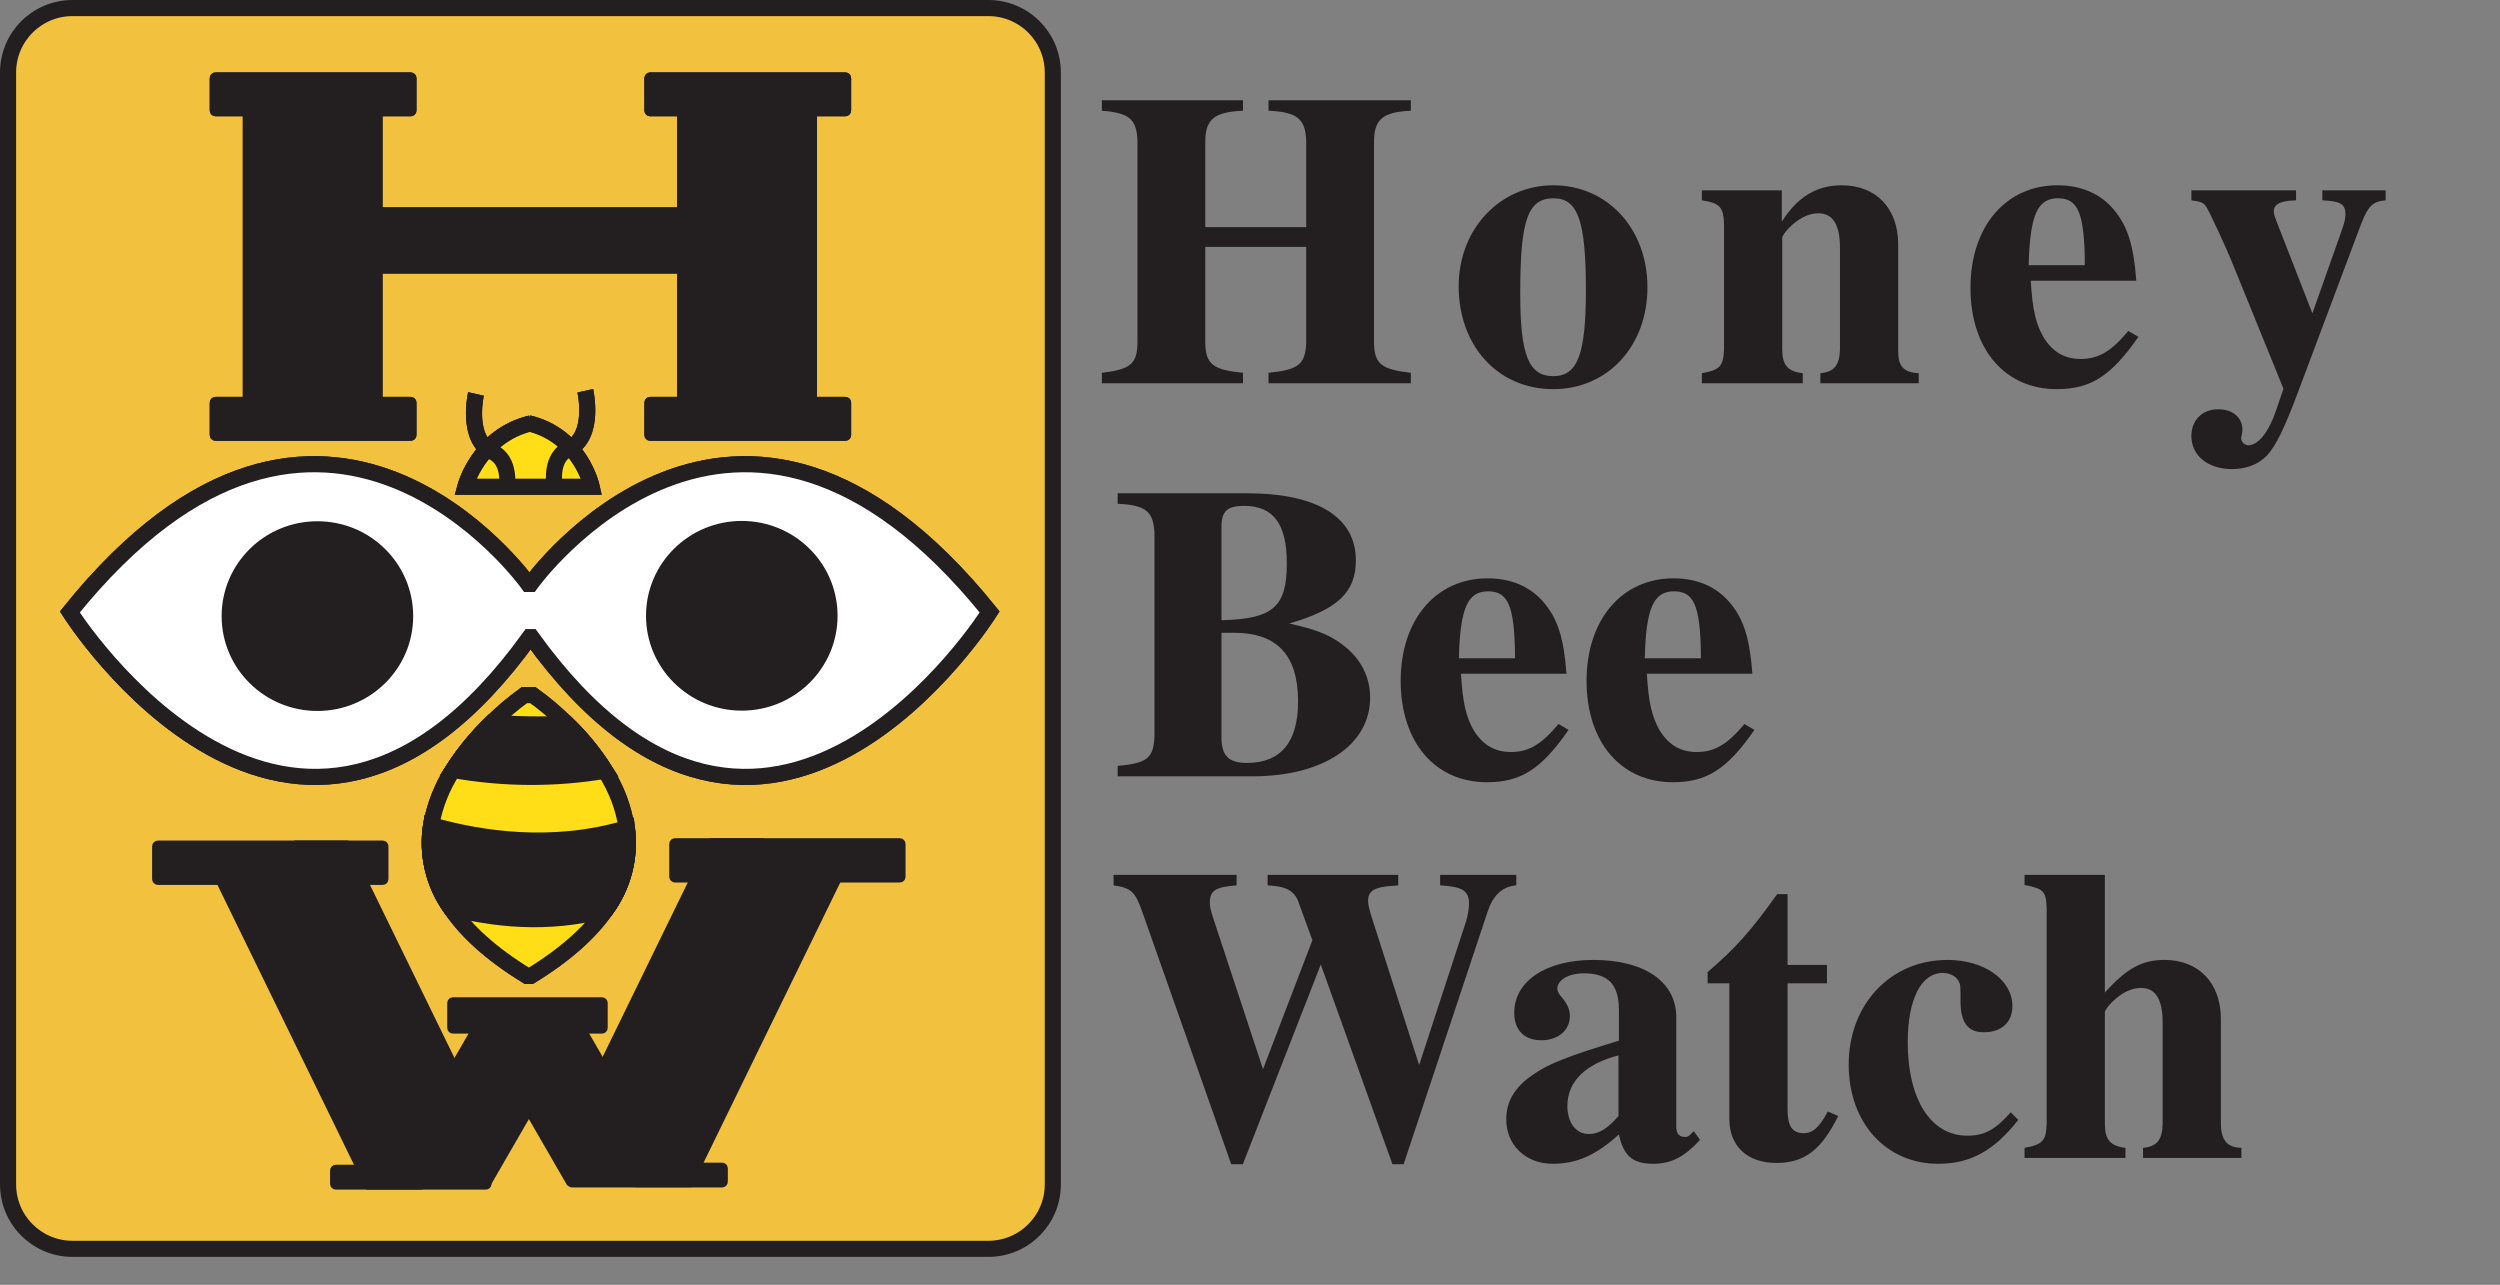 <?xml version="1.0" encoding="UTF-8"?>
<svg xmlns="http://www.w3.org/2000/svg" xmlns:xlink="http://www.w3.org/1999/xlink" width="280.186" height="144" viewBox="0 0 280.186 144" version="1.1">
<rect x="0" y="0" width="280.186" height="144" fill="#808080" stroke="none"/>
<g id="surface1">
<path style=" stroke:none;fill-rule:nonzero;fill:rgb(94.902%,76.078%,24.314%);fill-opacity:1;" d="M 8.047 0.902 L 110.613 0.902 C 114.602 0.902 117.832 4.133 117.832 8.121 L 117.832 132.645 C 117.832 136.629 114.602 139.859 110.613 139.859 L 8.047 139.859 C 4.062 139.859 0.832 136.629 0.832 132.645 L 0.832 8.121 C 0.832 4.133 4.062 0.902 8.047 0.902 Z M 8.047 0.902 "/>
<path style="fill-rule:nonzero;fill:rgb(13.725%,12.157%,12.549%);fill-opacity:1;stroke-width:1;stroke-linecap:butt;stroke-linejoin:miter;stroke:rgb(13.725%,12.157%,12.549%);stroke-opacity:1;stroke-miterlimit:10;" d="M 40.111 13.981 L 76.469 13.981 C 76.787 13.981 77.04 14.234 77.04 14.552 L 77.04 20.578 C 77.04 20.896 76.787 21.15 76.469 21.15 L 40.111 21.15 C 39.793 21.15 39.54 20.896 39.54 20.578 L 39.54 14.552 C 39.54 14.234 39.793 13.981 40.111 13.981 Z M 40.111 13.981 " transform="matrix(0.602,0,0,0.602,0,0)"/>
<path style="fill-rule:nonzero;fill:rgb(13.725%,12.157%,12.549%);fill-opacity:1;stroke-width:1;stroke-linecap:butt;stroke-linejoin:miter;stroke:rgb(13.725%,12.157%,12.549%);stroke-opacity:1;stroke-miterlimit:10;" d="M 31.923 35.26 L 84.67 35.26 L 84.67 60.28 L 31.923 60.28 Z M 31.923 35.26 " transform="matrix(0,0.602,-0.602,0,63.801,-6.328)"/>
<path style="fill-rule:nonzero;fill:rgb(13.725%,12.157%,12.549%);fill-opacity:1;stroke-width:1;stroke-linecap:butt;stroke-linejoin:miter;stroke:rgb(13.725%,12.157%,12.549%);stroke-opacity:1;stroke-miterlimit:10;" d="M 40.111 74.391 L 76.469 74.391 C 76.787 74.391 77.04 74.644 77.04 74.962 L 77.04 80.988 C 77.04 81.306 76.787 81.56 76.469 81.56 L 40.111 81.56 C 39.793 81.56 39.54 81.306 39.54 80.988 L 39.54 74.962 C 39.54 74.644 39.793 74.391 40.111 74.391 Z M 40.111 74.391 " transform="matrix(0.602,0,0,0.602,0,0)"/>
<path style="fill-rule:nonzero;fill:rgb(13.725%,12.157%,12.549%);fill-opacity:1;stroke-width:1;stroke-linecap:butt;stroke-linejoin:miter;stroke:rgb(13.725%,12.157%,12.549%);stroke-opacity:1;stroke-miterlimit:10;" d="M 121.028 13.981 L 157.392 13.981 C 157.704 13.981 157.957 14.234 157.957 14.552 L 157.957 20.578 C 157.957 20.896 157.704 21.15 157.392 21.15 L 121.028 21.15 C 120.716 21.15 120.463 20.896 120.463 20.578 L 120.463 14.552 C 120.463 14.234 120.716 13.981 121.028 13.981 Z M 121.028 13.981 " transform="matrix(0.602,0,0,0.602,0,0)"/>
<path style="fill-rule:nonzero;fill:rgb(13.725%,12.157%,12.549%);fill-opacity:1;stroke-width:1;stroke-linecap:butt;stroke-linejoin:miter;stroke:rgb(13.725%,12.157%,12.549%);stroke-opacity:1;stroke-miterlimit:10;" d="M 112.843 35.257 L 165.59 35.257 L 165.59 60.277 L 112.843 60.277 Z M 112.843 35.257 " transform="matrix(0,0.602,-0.602,0,112.479,-55.006)"/>
<path style="fill-rule:nonzero;fill:rgb(13.725%,12.157%,12.549%);fill-opacity:1;stroke-width:1;stroke-linecap:butt;stroke-linejoin:miter;stroke:rgb(13.725%,12.157%,12.549%);stroke-opacity:1;stroke-miterlimit:10;" d="M 121.028 74.391 L 157.392 74.391 C 157.704 74.391 157.957 74.644 157.957 74.962 L 157.957 80.988 C 157.957 81.306 157.704 81.56 157.392 81.56 L 121.028 81.56 C 120.716 81.56 120.463 81.306 120.463 80.988 L 120.463 74.962 C 120.463 74.644 120.716 74.391 121.028 74.391 Z M 121.028 74.391 " transform="matrix(0.602,0,0,0.602,0,0)"/>
<path style="fill-rule:nonzero;fill:rgb(13.725%,12.157%,12.549%);fill-opacity:1;stroke-width:1;stroke-linecap:butt;stroke-linejoin:miter;stroke:rgb(13.725%,12.157%,12.549%);stroke-opacity:1;stroke-miterlimit:10;" d="M 70.8 39.098 L 126.703 39.098 L 126.703 50.429 L 70.8 50.429 Z M 70.8 39.098 " transform="matrix(0.602,0,0,0.602,0,0)"/>
<path style="fill:none;stroke-width:3;stroke-linecap:butt;stroke-linejoin:miter;stroke:rgb(13.725%,12.157%,12.549%);stroke-opacity:1;stroke-miterlimit:10;" d="M 98.943 118.619 C 142.989 179.788 184.243 113.93 184.243 113.93 C 136.969 55.241 98.787 108.709 98.787 108.709 L 98.333 108.709 C 98.333 108.709 60.222 55.241 13 113.93 C 13 113.93 54.553 179.788 98.612 118.619 Z M 98.943 118.619 " transform="matrix(0.602,0,0,0.602,0,0)"/>
<path style="fill-rule:nonzero;fill:rgb(13.725%,12.157%,12.549%);fill-opacity:1;stroke-width:1;stroke-linecap:butt;stroke-linejoin:miter;stroke:rgb(13.725%,12.157%,12.549%);stroke-opacity:1;stroke-miterlimit:10;" d="M 76.423 114.703 C 76.423 124.177 68.663 131.859 59.092 131.859 C 49.52 131.859 41.76 124.177 41.76 114.703 C 41.76 105.222 49.52 97.54 59.092 97.54 C 68.663 97.54 76.423 105.222 76.423 114.703 Z M 76.423 114.703 " transform="matrix(0.602,0,0,0.602,0,0)"/>
<path style="fill-rule:nonzero;fill:rgb(13.725%,12.157%,12.549%);fill-opacity:1;stroke-width:3;stroke-linecap:butt;stroke-linejoin:miter;stroke:rgb(13.725%,12.157%,12.549%);stroke-opacity:1;stroke-miterlimit:10;" d="M 112.657 143.489 C 103.281 145.067 93.703 145.015 84.339 143.333 C 86.404 140.106 88.845 137.145 91.612 134.502 C 96.235 134.905 100.878 134.976 105.508 134.723 C 108.242 137.346 110.638 140.288 112.657 143.489 Z M 112.657 143.489 " transform="matrix(0.602,0,0,0.602,0,0)"/>
<path style="fill-rule:nonzero;fill:rgb(13.725%,12.157%,12.549%);fill-opacity:1;stroke-width:3;stroke-linecap:butt;stroke-linejoin:miter;stroke:rgb(13.725%,12.157%,12.549%);stroke-opacity:1;stroke-miterlimit:10;" d="M 112.781 169.373 C 101.917 172.373 91.397 171.009 83.91 169.041 C 80.715 164.574 79.404 159.028 80.267 153.6 C 89.332 156.191 102.833 158.288 116.729 154.152 C 117.437 159.541 116.021 165.002 112.781 169.373 Z M 112.781 169.373 " transform="matrix(0.602,0,0,0.602,0,0)"/>
<path style="fill:none;stroke-width:3;stroke-linecap:butt;stroke-linejoin:miter;stroke:rgb(13.725%,12.157%,12.549%);stroke-opacity:1;stroke-miterlimit:10;" d="M 112.781 169.373 C 109.93 173.457 105.45 177.613 98.781 181.691 L 98.131 181.691 C 91.287 177.503 86.741 173.243 83.91 169.048 C 80.715 164.58 79.404 159.035 80.267 153.613 C 80.923 149.944 82.306 146.45 84.339 143.333 C 86.404 140.106 88.845 137.145 91.612 134.502 C 93.482 132.664 95.488 130.963 97.612 129.417 L 99.209 129.417 C 101.43 131.015 103.521 132.788 105.463 134.71 C 108.19 137.333 110.592 140.281 112.612 143.483 C 114.703 146.71 116.093 150.346 116.677 154.152 C 117.398 159.535 116.002 164.989 112.781 169.373 Z M 112.781 169.373 " transform="matrix(0.602,0,0,0.602,0,0)"/>
<path style="fill-rule:nonzero;fill:rgb(13.725%,12.157%,12.549%);fill-opacity:1;stroke-width:1;stroke-linecap:butt;stroke-linejoin:miter;stroke:rgb(13.725%,12.157%,12.549%);stroke-opacity:1;stroke-miterlimit:10;" d="M 155.431 114.638 C 155.431 124.119 147.671 131.801 138.099 131.801 C 128.528 131.801 120.768 124.119 120.768 114.638 C 120.768 105.164 128.528 97.482 138.099 97.482 C 147.671 97.482 155.431 105.164 155.431 114.638 Z M 155.431 114.638 " transform="matrix(0.602,0,0,0.602,0,0)"/>
<path style="fill:none;stroke-width:3;stroke-linecap:butt;stroke-linejoin:miter;stroke:rgb(13.725%,12.157%,12.549%);stroke-opacity:1;stroke-miterlimit:10;" d="M 98.378 78.8 C 108.099 81.112 110.157 90.612 110.157 90.612 L 86.618 90.612 C 86.618 90.612 89.131 81.112 98.859 78.819 " transform="matrix(0.602,0,0,0.602,0,0)"/>
<path style="fill:none;stroke-width:3;stroke-linecap:butt;stroke-linejoin:miter;stroke:rgb(13.725%,12.157%,12.549%);stroke-opacity:1;stroke-miterlimit:10;" d="M 94.378 90.443 C 94.378 90.443 95.092 85.709 91.683 84.138 C 86.683 81.852 88.612 73.339 88.612 73.339 " transform="matrix(0.602,0,0,0.602,0,0)"/>
<path style="fill:none;stroke-width:3;stroke-linecap:butt;stroke-linejoin:miter;stroke:rgb(13.725%,12.157%,12.549%);stroke-opacity:1;stroke-miterlimit:10;" d="M 103.19 89.852 C 103.19 89.852 102.482 85.118 105.891 83.553 C 110.891 81.261 108.963 72.748 108.963 72.748 " transform="matrix(0.602,0,0,0.602,0,0)"/>
<path style="fill:none;stroke-width:3;stroke-linecap:butt;stroke-linejoin:miter;stroke:rgb(13.725%,12.157%,12.549%);stroke-opacity:1;stroke-miterlimit:10;" d="M 13.5 1.5 L 184.003 1.5 C 190.626 1.5 196.003 6.87 196.003 13.5 L 196.003 220.503 C 196.003 227.127 190.626 232.497 184.003 232.497 L 13.5 232.497 C 6.87 232.497 1.5 227.127 1.5 220.503 L 1.5 13.5 C 1.5 6.87 6.87 1.5 13.5 1.5 Z M 13.5 1.5 " transform="matrix(0.602,0,0,0.602,0,0)"/>
<path style="fill-rule:nonzero;fill:rgb(13.725%,12.157%,12.549%);fill-opacity:1;stroke-width:1;stroke-linecap:butt;stroke-linejoin:miter;stroke:rgb(13.725%,12.157%,12.549%);stroke-opacity:1;stroke-miterlimit:10;" d="M 40.111 13.981 L 76.469 13.981 C 76.787 13.981 77.04 14.234 77.04 14.552 L 77.04 20.578 C 77.04 20.896 76.787 21.15 76.469 21.15 L 40.111 21.15 C 39.793 21.15 39.54 20.896 39.54 20.578 L 39.54 14.552 C 39.54 14.234 39.793 13.981 40.111 13.981 Z M 40.111 13.981 " transform="matrix(0.602,0,0,0.602,0,0)"/>
<path style="fill-rule:nonzero;fill:rgb(13.725%,12.157%,12.549%);fill-opacity:1;stroke-width:1;stroke-linecap:butt;stroke-linejoin:miter;stroke:rgb(13.725%,12.157%,12.549%);stroke-opacity:1;stroke-miterlimit:10;" d="M 31.923 35.26 L 84.67 35.26 L 84.67 60.28 L 31.923 60.28 Z M 31.923 35.26 " transform="matrix(0,0.602,-0.602,0,63.801,-6.328)"/>
<path style="fill-rule:nonzero;fill:rgb(13.725%,12.157%,12.549%);fill-opacity:1;stroke-width:1;stroke-linecap:butt;stroke-linejoin:miter;stroke:rgb(13.725%,12.157%,12.549%);stroke-opacity:1;stroke-miterlimit:10;" d="M 40.111 74.391 L 76.469 74.391 C 76.787 74.391 77.04 74.644 77.04 74.962 L 77.04 80.988 C 77.04 81.306 76.787 81.56 76.469 81.56 L 40.111 81.56 C 39.793 81.56 39.54 81.306 39.54 80.988 L 39.54 74.962 C 39.54 74.644 39.793 74.391 40.111 74.391 Z M 40.111 74.391 " transform="matrix(0.602,0,0,0.602,0,0)"/>
<path style="fill-rule:nonzero;fill:rgb(13.725%,12.157%,12.549%);fill-opacity:1;stroke-width:1;stroke-linecap:butt;stroke-linejoin:miter;stroke:rgb(13.725%,12.157%,12.549%);stroke-opacity:1;stroke-miterlimit:10;" d="M 121.028 13.981 L 157.392 13.981 C 157.704 13.981 157.957 14.234 157.957 14.552 L 157.957 20.578 C 157.957 20.896 157.704 21.15 157.392 21.15 L 121.028 21.15 C 120.716 21.15 120.463 20.896 120.463 20.578 L 120.463 14.552 C 120.463 14.234 120.716 13.981 121.028 13.981 Z M 121.028 13.981 " transform="matrix(0.602,0,0,0.602,0,0)"/>
<path style="fill-rule:nonzero;fill:rgb(13.725%,12.157%,12.549%);fill-opacity:1;stroke-width:1;stroke-linecap:butt;stroke-linejoin:miter;stroke:rgb(13.725%,12.157%,12.549%);stroke-opacity:1;stroke-miterlimit:10;" d="M 112.843 35.257 L 165.59 35.257 L 165.59 60.277 L 112.843 60.277 Z M 112.843 35.257 " transform="matrix(0,0.602,-0.602,0,112.479,-55.006)"/>
<path style="fill-rule:nonzero;fill:rgb(13.725%,12.157%,12.549%);fill-opacity:1;stroke-width:1;stroke-linecap:butt;stroke-linejoin:miter;stroke:rgb(13.725%,12.157%,12.549%);stroke-opacity:1;stroke-miterlimit:10;" d="M 121.028 74.391 L 157.392 74.391 C 157.704 74.391 157.957 74.644 157.957 74.962 L 157.957 80.988 C 157.957 81.306 157.704 81.56 157.392 81.56 L 121.028 81.56 C 120.716 81.56 120.463 81.306 120.463 80.988 L 120.463 74.962 C 120.463 74.644 120.716 74.391 121.028 74.391 Z M 121.028 74.391 " transform="matrix(0.602,0,0,0.602,0,0)"/>
<path style="fill-rule:nonzero;fill:rgb(13.725%,12.157%,12.549%);fill-opacity:1;stroke-width:1;stroke-linecap:butt;stroke-linejoin:miter;stroke:rgb(13.725%,12.157%,12.549%);stroke-opacity:1;stroke-miterlimit:10;" d="M 70.8 39.098 L 126.703 39.098 L 126.703 50.429 L 70.8 50.429 Z M 70.8 39.098 " transform="matrix(0.602,0,0,0.602,0,0)"/>
<path style="fill-rule:nonzero;fill:rgb(13.725%,12.157%,12.549%);fill-opacity:1;stroke-width:1;stroke-linecap:butt;stroke-linejoin:miter;stroke:rgb(13.725%,12.157%,12.549%);stroke-opacity:1;stroke-miterlimit:10;" d="M 92.43 214.133 L 85.852 217.341 L 85.67 217.432 L 78.423 220.971 L 68.481 220.971 L 66.702 217.341 L 40.793 164.243 L 40.65 163.957 L 54.929 156.989 L 64.54 156.989 L 68.079 164.243 L 84.683 198.243 Z M 92.43 214.133 " transform="matrix(0.602,0,0,0.602,0,0)"/>
<path style="fill-rule:nonzero;fill:rgb(13.725%,12.157%,12.549%);fill-opacity:1;stroke-width:1;stroke-linecap:butt;stroke-linejoin:miter;stroke:rgb(13.725%,12.157%,12.549%);stroke-opacity:1;stroke-miterlimit:10;" d="M 84.332 186.158 L 112.073 186.158 C 112.385 186.158 112.638 186.418 112.638 186.73 L 112.638 191.36 C 112.638 191.678 112.385 191.931 112.073 191.931 L 84.332 191.931 C 84.014 191.931 83.761 191.678 83.761 191.36 L 83.761 186.73 C 83.761 186.418 84.014 186.158 84.332 186.158 Z M 84.332 186.158 " transform="matrix(0.602,0,0,0.602,0,0)"/>
<path style="fill-rule:nonzero;fill:rgb(13.725%,12.157%,12.549%);fill-opacity:1;stroke-width:1;stroke-linecap:butt;stroke-linejoin:miter;stroke:rgb(13.725%,12.157%,12.549%);stroke-opacity:1;stroke-miterlimit:10;" d="M 76.72 195.669 L 105.251 195.67 L 105.25 212.369 L 76.719 212.368 Z M 76.72 195.669 " transform="matrix(-0.301,0.521,-0.521,-0.301,188.383,136.697)"/>
<path style="fill-rule:nonzero;fill:rgb(13.725%,12.157%,12.549%);fill-opacity:1;stroke-width:1;stroke-linecap:butt;stroke-linejoin:miter;stroke:rgb(13.725%,12.157%,12.549%);stroke-opacity:1;stroke-miterlimit:10;" d="M 156.262 163.522 L 156.119 163.801 L 130.203 216.912 L 128.43 220.529 L 118.482 220.529 L 111.242 216.99 L 111.229 216.99 L 111.06 216.912 L 104.482 213.698 L 112.242 197.801 L 128.839 163.801 L 132.372 156.548 L 141.97 156.548 Z M 156.262 163.522 " transform="matrix(0.602,0,0,0.602,0,0)"/>
<path style="fill-rule:nonzero;fill:rgb(13.725%,12.157%,12.549%);fill-opacity:1;stroke-width:1;stroke-linecap:butt;stroke-linejoin:miter;stroke:rgb(13.725%,12.157%,12.549%);stroke-opacity:1;stroke-miterlimit:10;" d="M 91.671 195.231 L 120.202 195.23 L 120.203 211.929 L 91.672 211.93 Z M 91.671 195.231 " transform="matrix(0.301,0.521,-0.521,0.301,137.924,6.046)"/>
<path style="fill-rule:nonzero;fill:rgb(13.725%,12.157%,12.549%);fill-opacity:1;stroke-width:1;stroke-linecap:butt;stroke-linejoin:miter;stroke:rgb(13.725%,12.157%,12.549%);stroke-opacity:1;stroke-miterlimit:10;" d="M 135.002 217.471 L 135.002 220.003 C 135.002 220.152 134.943 220.302 134.833 220.406 C 134.729 220.516 134.58 220.575 134.43 220.568 L 106.502 220.568 C 106.222 220.568 105.989 220.367 105.95 220.088 C 105.943 220.062 105.943 220.029 105.95 220.003 L 105.95 217.51 C 105.95 217.198 106.203 216.951 106.508 216.951 L 134.411 216.951 C 134.716 216.932 134.976 217.165 135.002 217.471 Z M 135.002 217.471 " transform="matrix(0.602,0,0,0.602,0,0)"/>
<path style="fill-rule:nonzero;fill:rgb(13.725%,12.157%,12.549%);fill-opacity:1;stroke-width:1;stroke-linecap:butt;stroke-linejoin:miter;stroke:rgb(13.725%,12.157%,12.549%);stroke-opacity:1;stroke-miterlimit:10;" d="M 91.001 217.912 L 91.001 220.399 C 91.008 220.432 91.008 220.458 91.001 220.49 C 90.962 220.769 90.722 220.971 90.443 220.971 L 62.507 220.971 C 62.202 220.964 61.949 220.711 61.949 220.399 L 61.949 217.912 C 61.949 217.763 62.007 217.613 62.111 217.51 C 62.215 217.399 62.358 217.341 62.507 217.341 L 90.41 217.341 C 90.566 217.334 90.716 217.386 90.826 217.497 C 90.943 217.607 91.001 217.756 91.001 217.912 Z M 91.001 217.912 " transform="matrix(0.602,0,0,0.602,0,0)"/>
<path style="fill-rule:nonzero;fill:rgb(13.725%,12.157%,12.549%);fill-opacity:1;stroke-width:1;stroke-linecap:butt;stroke-linejoin:miter;stroke:rgb(13.725%,12.157%,12.549%);stroke-opacity:1;stroke-miterlimit:10;" d="M 71.819 157.561 L 71.819 163.671 C 71.826 163.82 71.761 163.97 71.657 164.074 C 71.546 164.184 71.404 164.243 71.248 164.243 L 29.39 164.243 C 29.078 164.243 28.819 163.983 28.819 163.671 L 28.819 157.561 C 28.819 157.242 29.078 156.989 29.39 156.989 L 71.248 156.989 C 71.404 156.989 71.546 157.048 71.657 157.152 C 71.761 157.262 71.826 157.405 71.819 157.561 Z M 71.819 157.561 " transform="matrix(0.602,0,0,0.602,0,0)"/>
<path style="fill-rule:nonzero;fill:rgb(13.725%,12.157%,12.549%);fill-opacity:1;stroke-width:1;stroke-linecap:butt;stroke-linejoin:miter;stroke:rgb(13.725%,12.157%,12.549%);stroke-opacity:1;stroke-miterlimit:10;" d="M 168.087 157.119 L 168.087 163.243 C 168.087 163.548 167.84 163.801 167.528 163.801 L 125.658 163.801 C 125.346 163.801 125.093 163.548 125.093 163.243 L 125.093 157.119 C 125.093 156.807 125.346 156.554 125.658 156.548 L 167.528 156.548 C 167.84 156.554 168.093 156.807 168.087 157.119 Z M 168.087 157.119 " transform="matrix(0.602,0,0,0.602,0,0)"/>
<path style="fill-rule:nonzero;fill:rgb(100%,100%,100%);fill-opacity:1;stroke-width:3;stroke-linecap:butt;stroke-linejoin:miter;stroke:rgb(13.725%,12.157%,12.549%);stroke-opacity:1;stroke-miterlimit:10;" d="M 98.943 118.619 C 142.989 179.788 184.243 113.93 184.243 113.93 C 136.969 55.241 98.787 108.709 98.787 108.709 L 98.333 108.709 C 98.333 108.709 60.222 55.241 13 113.93 C 13 113.93 54.553 179.788 98.612 118.619 Z M 98.943 118.619 " transform="matrix(0.602,0,0,0.602,0,0)"/>
<path style="fill-rule:nonzero;fill:rgb(13.725%,12.157%,12.549%);fill-opacity:1;stroke-width:1;stroke-linecap:butt;stroke-linejoin:miter;stroke:rgb(13.725%,12.157%,12.549%);stroke-opacity:1;stroke-miterlimit:10;" d="M 76.423 114.703 C 76.423 124.177 68.663 131.859 59.092 131.859 C 49.52 131.859 41.76 124.177 41.76 114.703 C 41.76 105.222 49.52 97.54 59.092 97.54 C 68.663 97.54 76.423 105.222 76.423 114.703 Z M 76.423 114.703 " transform="matrix(0.602,0,0,0.602,0,0)"/>
<path style="fill-rule:nonzero;fill:rgb(100%,87.059%,9.02%);fill-opacity:1;stroke-width:3;stroke-linecap:butt;stroke-linejoin:miter;stroke:rgb(13.725%,12.157%,12.549%);stroke-opacity:1;stroke-miterlimit:10;" d="M 112.781 169.373 C 109.93 173.457 105.45 177.613 98.781 181.691 L 98.131 181.691 C 91.287 177.503 86.741 173.243 83.91 169.048 C 80.715 164.58 79.404 159.035 80.267 153.613 C 80.923 149.944 82.306 146.45 84.339 143.333 C 86.404 140.106 88.845 137.145 91.612 134.502 C 93.482 132.664 95.488 130.963 97.612 129.417 L 99.209 129.417 C 101.43 131.015 103.521 132.788 105.463 134.71 C 108.19 137.333 110.592 140.281 112.612 143.483 C 114.703 146.71 116.093 150.346 116.677 154.152 C 117.398 159.535 116.002 164.989 112.781 169.373 Z M 112.781 169.373 " transform="matrix(0.602,0,0,0.602,0,0)"/>
<path style="fill-rule:nonzero;fill:rgb(13.725%,12.157%,12.549%);fill-opacity:1;stroke-width:1;stroke-linecap:butt;stroke-linejoin:miter;stroke:rgb(13.725%,12.157%,12.549%);stroke-opacity:1;stroke-miterlimit:10;" d="M 155.431 114.638 C 155.431 124.119 147.671 131.801 138.099 131.801 C 128.528 131.801 120.768 124.119 120.768 114.638 C 120.768 105.164 128.528 97.482 138.099 97.482 C 147.671 97.482 155.431 105.164 155.431 114.638 Z M 155.431 114.638 " transform="matrix(0.602,0,0,0.602,0,0)"/>
<path style="fill-rule:nonzero;fill:rgb(100%,87.059%,9.02%);fill-opacity:1;stroke-width:3;stroke-linecap:butt;stroke-linejoin:miter;stroke:rgb(13.725%,12.157%,12.549%);stroke-opacity:1;stroke-miterlimit:10;" d="M 98.378 78.8 C 108.099 81.112 110.157 90.612 110.157 90.612 L 86.618 90.612 C 86.618 90.612 89.131 81.112 98.859 78.819 " transform="matrix(0.602,0,0,0.602,0,0)"/>
<path style="fill:none;stroke-width:3;stroke-linecap:butt;stroke-linejoin:miter;stroke:rgb(13.725%,12.157%,12.549%);stroke-opacity:1;stroke-miterlimit:10;" d="M 94.378 90.443 C 94.378 90.443 95.092 85.709 91.683 84.138 C 86.683 81.852 88.612 73.339 88.612 73.339 " transform="matrix(0.602,0,0,0.602,0,0)"/>
<path style="fill:none;stroke-width:3;stroke-linecap:butt;stroke-linejoin:miter;stroke:rgb(13.725%,12.157%,12.549%);stroke-opacity:1;stroke-miterlimit:10;" d="M 103.19 89.852 C 103.19 89.852 102.482 85.118 105.891 83.553 C 110.891 81.261 108.963 72.748 108.963 72.748 " transform="matrix(0.602,0,0,0.602,0,0)"/>
<path style=" stroke:none;fill-rule:nonzero;fill:rgb(13.725%,12.157%,12.549%);fill-opacity:1;" d="M 158.121 41.781 C 154.832 41.406 154.043 40.797 153.992 38.453 L 153.992 15.746 C 154.043 13.348 155.02 12.551 158.121 12.41 L 158.121 11.234 L 142.168 11.234 L 142.168 12.41 C 145.355 12.551 146.297 13.301 146.391 15.746 L 146.391 25.457 L 135.082 25.457 L 135.082 15.746 C 135.129 13.348 136.117 12.551 139.305 12.41 L 139.305 11.234 L 123.492 11.234 L 123.492 12.41 C 126.539 12.645 127.383 13.348 127.48 15.746 L 127.48 38.453 C 127.434 40.797 126.68 41.406 123.492 41.781 L 123.492 42.957 L 139.305 42.957 L 139.305 41.781 C 135.977 41.453 135.129 40.844 135.082 38.453 L 135.082 27.664 L 146.391 27.664 L 146.391 38.453 C 146.297 40.844 145.496 41.453 142.168 41.781 L 142.168 42.957 L 158.121 42.957 Z M 122.508 11.238 "/>
<path style=" stroke:none;fill-rule:nonzero;fill:rgb(13.725%,12.157%,12.549%);fill-opacity:1;" d="M 174.082 20.766 C 168.078 20.766 163.48 25.691 163.48 32.074 C 163.48 38.785 167.887 43.613 174.082 43.613 C 180.184 43.613 184.637 38.785 184.637 32.215 C 184.637 25.598 180.137 20.766 174.082 20.766 Z M 174.129 22.223 C 176.855 22.223 177.738 24.797 177.738 32.496 C 177.738 39.723 176.809 42.156 174.082 42.156 C 171.309 42.156 170.379 39.77 170.379 32.871 C 170.379 24.656 171.215 22.223 174.129 22.223 Z M 162.305 11.238 "/>
<path style=" stroke:none;fill-rule:nonzero;fill:rgb(13.725%,12.157%,12.549%);fill-opacity:1;" d="M 215.043 41.828 C 213.305 41.734 212.691 41.031 212.738 39.16 L 212.738 27.383 C 212.738 23.34 210.258 20.766 206.406 20.766 C 203.594 20.766 201.434 22.082 199.695 24.844 L 199.695 21.328 L 190.734 21.328 L 190.734 22.449 C 192.793 22.777 193.172 23.199 193.219 25.219 L 193.219 39.02 C 193.172 41.031 192.793 41.453 190.734 41.828 L 190.734 42.957 L 202.043 42.957 L 202.043 41.828 C 200.352 41.641 199.742 40.891 199.742 39.16 L 199.742 26.629 C 199.742 26.488 200.07 25.973 200.539 25.504 C 201.574 24.469 202.699 23.906 203.781 23.906 C 205.418 23.906 206.215 25.172 206.215 27.805 L 206.215 39.16 C 206.168 40.938 205.559 41.688 204.016 41.828 L 204.016 42.957 L 215.043 42.957 Z M 189.75 11.238 "/>
<path style=" stroke:none;fill-rule:nonzero;fill:rgb(13.725%,12.157%,12.549%);fill-opacity:1;" d="M 238.527 37.094 C 236.602 39.395 235.191 40.23 233.18 40.23 C 231.348 40.23 229.984 39.395 228.996 37.75 C 228.16 36.246 227.785 34.695 227.598 31.461 L 239.422 31.461 C 239.141 27.523 238.434 25.316 236.93 23.527 C 235.426 21.707 233.227 20.766 230.598 20.766 C 224.777 20.766 220.84 25.41 220.84 32.262 C 220.84 39.113 224.684 43.613 230.5 43.613 C 234.309 43.613 236.602 42.156 239.656 37.75 Z M 227.363 29.723 C 227.504 24.094 228.348 22.223 230.645 22.223 C 232.852 22.223 233.555 23.812 233.652 29.02 L 233.652 29.723 Z M 219.664 11.238 "/>
<path style=" stroke:none;fill-rule:nonzero;fill:rgb(13.725%,12.157%,12.549%);fill-opacity:1;" d="M 267.367 21.328 L 260.277 21.328 L 260.277 22.449 C 262.301 22.543 262.863 22.871 262.863 24 C 262.863 24.516 262.77 24.938 262.348 26.113 L 259.16 35.117 L 255.777 26.441 C 254.836 24.047 254.836 24.047 254.836 23.668 C 254.836 22.965 255.402 22.637 256.574 22.496 L 257.328 22.449 L 257.328 21.328 L 245.598 21.328 L 245.598 22.449 C 246.68 22.59 246.961 22.73 247.242 23.152 C 247.383 23.199 249.535 27.805 250.289 29.723 L 255.918 43.566 L 255.07 46.051 C 254.273 48.398 253.105 49.902 251.98 49.902 C 251.555 49.902 251.18 49.527 251.18 49.105 C 251.18 49.059 251.18 48.965 251.227 48.82 C 251.273 48.586 251.32 48.352 251.32 48.164 C 251.32 46.801 250.242 45.871 248.594 45.871 C 246.82 45.871 245.598 47.082 245.598 48.867 C 245.598 51.078 247.477 52.574 250.145 52.574 C 251.746 52.574 253.105 52.055 254.086 51.031 C 255.07 49.949 256.012 48.07 257.656 43.66 L 264.648 25.031 C 265.438 23.059 265.91 22.59 267.367 22.449 Z M 244.844 11.238 "/>
<path style=" stroke:none;fill-rule:nonzero;fill:rgb(13.725%,12.157%,12.549%);fill-opacity:1;" d="M 125.262 87.008 L 140.367 87.008 C 148.301 87.008 153.555 83.492 153.555 78.191 C 153.555 76.031 152.66 74.152 151.016 72.695 C 149.379 71.293 147.781 70.59 144.5 69.883 C 149.945 68.285 151.957 66.367 151.957 62.797 C 151.957 57.965 147.641 55.285 139.754 55.285 L 125.262 55.285 L 125.262 56.461 C 128.402 56.602 129.293 57.309 129.387 59.797 L 129.387 82.508 C 129.293 84.941 128.59 85.551 125.262 85.832 Z M 136.898 70.918 L 138.309 70.918 C 143.141 70.918 145.48 73.445 145.48 78.605 C 145.48 83.164 143.562 85.504 139.754 85.504 C 137.695 85.504 136.898 84.707 136.898 82.648 Z M 136.898 59 C 136.898 57.309 137.555 56.695 139.426 56.695 C 142.715 56.695 144.219 58.719 144.219 63.125 C 144.219 68.051 142.668 69.367 136.898 69.508 Z M 174.668 81.145 C 172.742 83.445 171.332 84.281 169.32 84.281 C 167.488 84.281 166.125 83.445 165.137 81.801 C 164.301 80.297 163.926 78.746 163.738 75.512 L 175.562 75.512 C 175.281 71.574 174.574 69.367 173.07 67.582 C 171.566 65.758 169.367 64.816 166.734 64.816 C 160.918 64.816 156.98 69.461 156.98 76.312 C 156.98 83.164 160.824 87.668 166.641 87.668 C 170.449 87.668 172.742 86.211 175.797 81.801 Z M 163.504 73.773 C 163.645 68.145 164.488 66.273 166.781 66.273 C 168.992 66.273 169.695 67.863 169.789 73.07 L 169.789 73.773 Z M 195.504 81.145 C 193.574 83.445 192.164 84.281 190.152 84.281 C 188.32 84.281 186.957 83.445 185.973 81.801 C 185.137 80.297 184.758 78.746 184.57 75.512 L 196.395 75.512 C 196.113 71.574 195.41 69.367 193.906 67.582 C 192.402 65.758 190.203 64.816 187.57 64.816 C 181.75 64.816 177.812 69.461 177.812 76.312 C 177.812 83.164 181.656 87.668 187.477 87.668 C 191.281 87.668 193.574 86.211 196.629 81.801 Z M 184.336 73.773 C 184.477 68.145 185.324 66.273 187.617 66.273 C 189.824 66.273 190.531 67.863 190.625 73.07 L 190.625 73.773 Z M 124.508 55.289 "/>
<path style=" stroke:none;fill-rule:nonzero;fill:rgb(13.725%,12.157%,12.549%);fill-opacity:1;" d="M 169.938 98.051 L 161.402 98.051 L 161.402 99.227 C 163.93 99.367 164.637 99.836 164.637 101.293 C 164.637 101.906 164.496 102.609 164.305 103.266 L 159.051 119.359 L 153.984 103.586 C 153.469 102 153.328 101.434 153.328 100.965 C 153.328 99.836 154.031 99.414 156.102 99.273 C 156.184 99.273 156.422 99.273 156.703 99.227 L 156.703 98.051 L 142.066 98.051 L 142.066 99.227 C 143.996 99.32 144.926 99.742 145.441 100.871 L 147.086 105.371 L 141.551 119.828 L 135.922 102.75 C 135.684 101.953 135.59 101.621 135.59 101.199 C 135.59 99.836 136.156 99.414 138.59 99.227 L 138.59 98.051 L 124.801 98.051 L 124.801 99.227 C 126.773 99.508 127.234 99.93 128.035 102.234 L 137.988 130.477 L 139.293 130.477 L 148.027 108.098 L 156.055 130.477 L 157.312 130.477 L 166.703 102.234 C 167.312 100.352 168.34 99.367 169.938 99.227 Z M 189.828 126.773 L 189.359 127.234 C 189.219 127.375 189.078 127.422 188.844 127.422 C 188.184 127.422 187.867 127.047 187.867 126.258 L 187.867 114.012 C 187.867 110.016 184.293 107.582 178.57 107.582 C 173.27 107.582 169.707 109.969 169.707 113.492 C 169.707 115.457 170.824 116.586 172.75 116.586 C 174.633 116.586 175.945 115.457 175.945 113.871 C 175.945 113.211 175.711 112.602 175.102 111.848 C 174.68 111.379 174.539 111.098 174.539 110.816 C 174.539 109.828 175.805 109.086 177.488 109.086 C 180.262 109.086 181.438 110.344 181.438 113.211 L 181.438 116.633 C 175.852 118.324 173.551 119.219 171.812 120.441 C 169.754 121.84 168.812 123.438 168.812 125.457 C 168.812 128.316 170.965 130.43 174.02 130.43 C 176.691 130.43 178.852 129.492 181.438 127.141 C 181.953 129.539 182.977 130.43 185.281 130.43 C 187.301 130.43 188.75 129.68 190.535 127.754 Z M 181.391 125.082 C 180.121 126.539 179.18 127.094 178.051 127.094 C 176.645 127.094 175.664 125.836 175.664 123.957 C 175.664 121.23 177.629 119.266 181.391 118.277 Z M 204.758 108.145 L 200.34 108.145 L 200.34 100.211 L 199.172 100.211 C 196.305 104.246 194.426 106.359 191.379 108.945 L 191.379 110.203 L 193.816 110.203 L 193.816 125.41 C 193.816 128.457 195.836 130.336 199.078 130.336 C 202.219 130.336 204.098 128.926 206.016 125.082 L 204.852 124.566 C 203.91 126.352 203.156 127 202.172 127 C 200.855 127 200.34 126.211 200.34 124.332 L 200.34 110.203 L 204.758 110.203 Z M 225.352 124.66 C 223.613 126.633 222.391 127.281 220.473 127.281 C 216.387 127.281 213.809 123.203 213.809 116.82 C 213.809 111.988 215.305 109.039 217.75 109.039 C 218.5 109.039 219.203 109.406 219.488 109.922 C 219.723 110.344 219.723 110.344 219.723 112.32 C 219.77 114.668 220.566 115.691 222.344 115.691 C 224.316 115.691 225.539 114.574 225.539 112.742 C 225.539 109.828 222.391 107.582 218.266 107.582 C 211.883 107.582 207.191 112.555 207.191 119.312 C 207.191 125.836 211.367 130.43 217.23 130.43 C 220.84 130.43 223.473 128.973 226.199 125.508 Z M 251.203 128.645 C 249.559 128.598 248.902 127.754 248.902 125.836 L 248.902 114.199 C 248.902 110.156 246.422 107.582 242.566 107.582 C 240.086 107.582 238.348 108.52 235.902 111.238 L 235.902 98.051 L 226.898 98.051 L 226.898 99.18 C 229.059 99.602 229.332 99.883 229.379 101.906 L 229.379 125.836 C 229.332 127.848 228.965 128.27 226.898 128.645 L 226.898 129.773 L 238.207 129.773 L 238.207 128.645 C 236.516 128.457 235.902 127.707 235.902 125.977 L 235.902 113.445 C 235.902 113.258 236.23 112.789 236.703 112.32 C 237.734 111.285 238.863 110.723 239.945 110.723 C 241.578 110.723 242.379 111.988 242.379 114.621 L 242.379 125.977 C 242.332 127.754 241.723 128.504 240.18 128.645 L 240.18 129.773 L 251.203 129.773 Z M 123.906 98.055 "/>
<path style="fill-rule:nonzero;fill:rgb(13.725%,12.157%,12.549%);fill-opacity:1;stroke-width:3;stroke-linecap:butt;stroke-linejoin:miter;stroke:rgb(13.725%,12.157%,12.549%);stroke-opacity:1;stroke-miterlimit:10;" d="M 112.657 143.489 C 103.281 145.067 93.703 145.015 84.339 143.333 C 86.404 140.106 88.845 137.145 91.612 134.502 C 96.235 134.905 100.878 134.976 105.508 134.723 C 108.242 137.346 110.638 140.288 112.657 143.489 Z M 112.657 143.489 " transform="matrix(0.602,0,0,0.602,0,0)"/>
<path style="fill-rule:nonzero;fill:rgb(13.725%,12.157%,12.549%);fill-opacity:1;stroke-width:3;stroke-linecap:butt;stroke-linejoin:miter;stroke:rgb(13.725%,12.157%,12.549%);stroke-opacity:1;stroke-miterlimit:10;" d="M 112.781 169.373 C 101.917 172.373 91.397 171.009 83.91 169.041 C 80.715 164.574 79.404 159.028 80.267 153.6 C 89.332 156.191 102.833 158.288 116.729 154.152 C 117.437 159.541 116.021 165.002 112.781 169.373 Z M 112.781 169.373 " transform="matrix(0.602,0,0,0.602,0,0)"/>
</g>
</svg>
